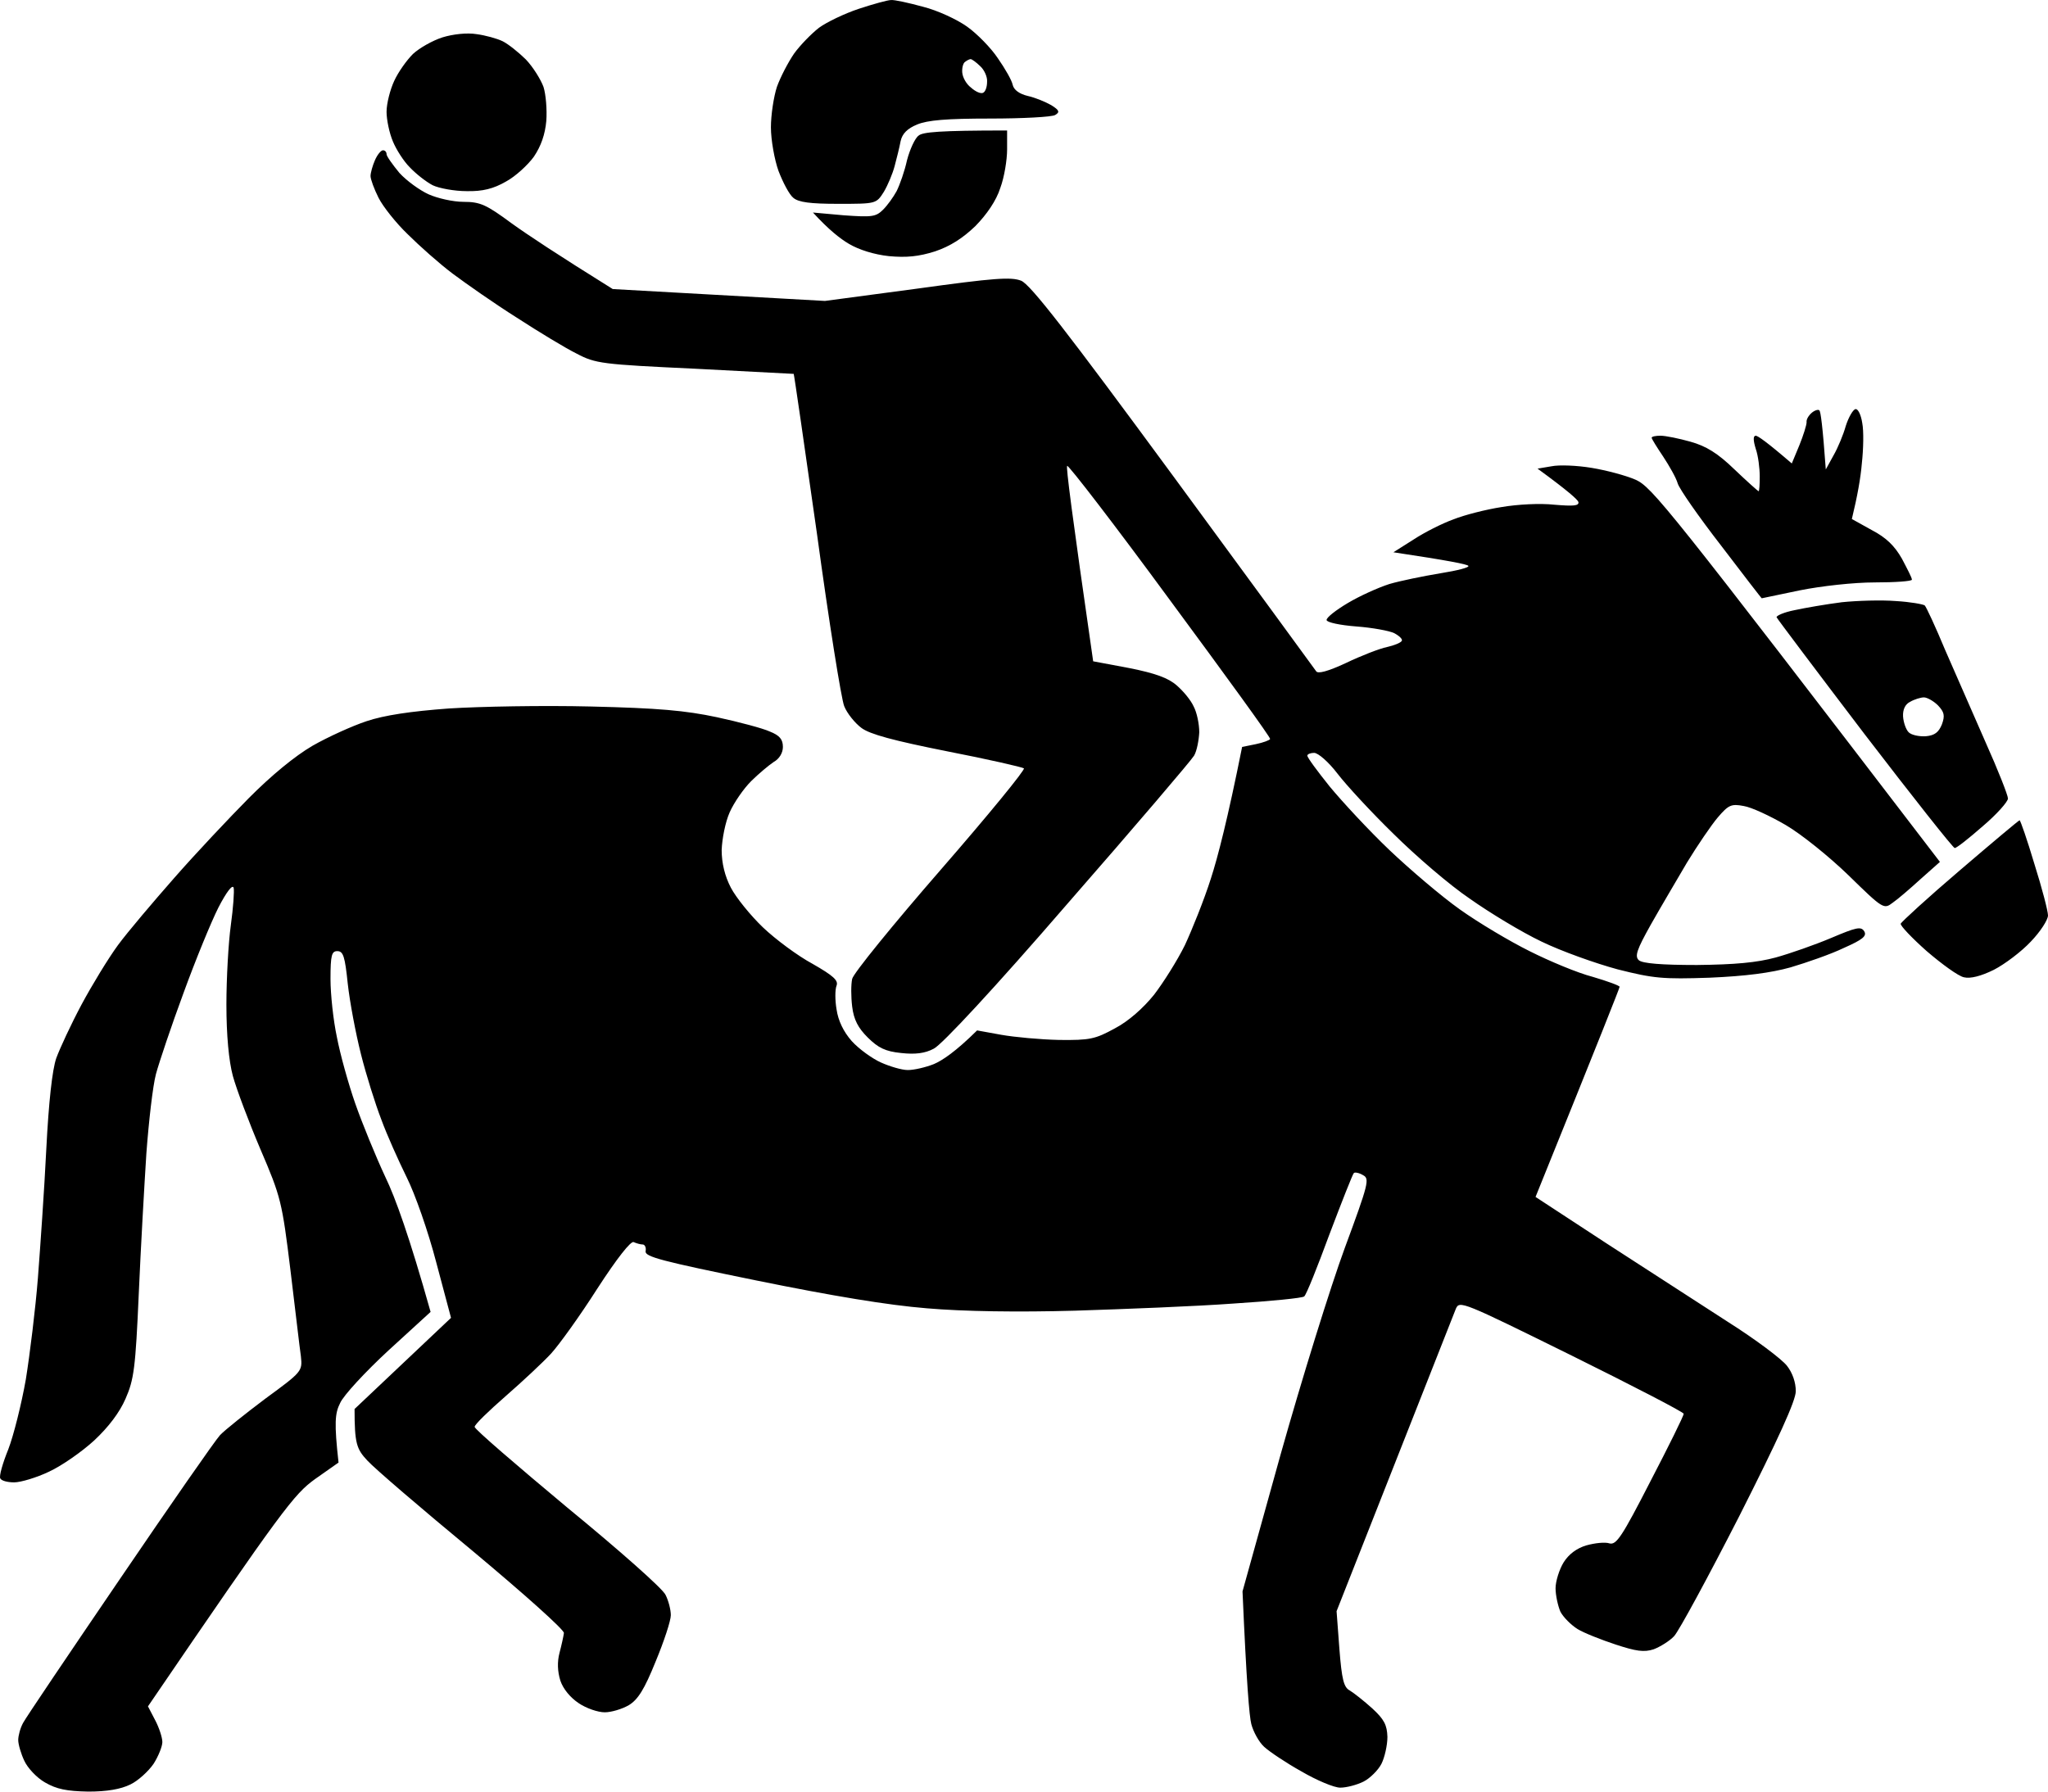 <?xml version="1.0" encoding="UTF-8"?>
<svg xmlns="http://www.w3.org/2000/svg" width="40" height="35" viewBox="0 0 40 35" fill="none">
  <path fill-rule="evenodd" clip-rule="evenodd" d="M17.402 0.001C17.465 -0.007 17.746 0.055 18.028 0.132C18.309 0.202 18.692 0.38 18.888 0.52C19.084 0.659 19.357 0.938 19.49 1.139C19.631 1.341 19.764 1.573 19.779 1.658C19.803 1.759 19.912 1.836 20.076 1.875C20.217 1.906 20.421 1.991 20.53 2.053C20.694 2.154 20.702 2.192 20.608 2.247C20.546 2.285 19.975 2.316 19.334 2.316C18.489 2.316 18.114 2.347 17.911 2.433C17.723 2.51 17.621 2.611 17.59 2.758C17.567 2.882 17.512 3.099 17.473 3.246C17.434 3.393 17.34 3.618 17.262 3.749C17.113 3.982 17.113 3.982 16.37 3.982C15.823 3.982 15.596 3.951 15.495 3.865C15.416 3.803 15.291 3.563 15.205 3.339C15.127 3.122 15.057 2.735 15.057 2.487C15.057 2.247 15.111 1.89 15.174 1.697C15.244 1.503 15.393 1.217 15.51 1.046C15.627 0.884 15.846 0.659 15.995 0.543C16.143 0.434 16.495 0.264 16.777 0.171C17.058 0.078 17.34 0.001 17.402 0.001ZM18.794 1.418C18.802 1.511 18.872 1.643 18.966 1.712C19.052 1.79 19.154 1.836 19.201 1.813C19.248 1.79 19.279 1.697 19.279 1.596C19.287 1.503 19.224 1.364 19.146 1.294C19.068 1.217 18.982 1.155 18.958 1.155C18.935 1.155 18.888 1.178 18.849 1.209C18.81 1.232 18.786 1.333 18.794 1.418ZM7.48 2.936C7.519 2.936 7.55 2.967 7.55 3.013C7.55 3.052 7.667 3.215 7.8 3.377C7.941 3.532 8.199 3.718 8.371 3.796C8.543 3.873 8.848 3.943 9.051 3.943C9.38 3.943 9.497 3.997 9.99 4.361C10.303 4.586 10.873 4.965 11.968 5.647L16.112 5.879L17.911 5.639C19.42 5.43 19.748 5.407 19.944 5.484C20.123 5.554 20.843 6.483 22.915 9.302C24.416 11.347 25.675 13.066 25.706 13.113C25.738 13.167 25.925 13.121 26.293 12.95C26.582 12.811 26.942 12.671 27.09 12.64C27.231 12.609 27.364 12.555 27.38 12.517C27.395 12.486 27.333 12.424 27.231 12.369C27.137 12.323 26.801 12.261 26.488 12.238C26.176 12.214 25.918 12.16 25.91 12.114C25.902 12.067 26.09 11.92 26.324 11.781C26.559 11.641 26.918 11.479 27.137 11.409C27.348 11.347 27.802 11.254 28.13 11.2C28.467 11.146 28.709 11.084 28.678 11.053C28.646 11.022 28.302 10.952 27.215 10.789L27.607 10.541C27.818 10.402 28.169 10.224 28.388 10.146C28.599 10.061 29.022 9.953 29.327 9.906C29.64 9.852 30.085 9.829 30.359 9.86C30.734 9.891 30.844 9.883 30.828 9.806C30.812 9.759 30.625 9.589 30.03 9.155L30.304 9.109C30.453 9.078 30.805 9.093 31.086 9.14C31.367 9.186 31.751 9.287 31.946 9.372C32.267 9.519 32.548 9.86 37.889 16.838L37.514 17.171C37.31 17.357 37.068 17.566 36.966 17.636C36.794 17.767 36.779 17.76 36.106 17.102C35.731 16.738 35.183 16.296 34.878 16.118C34.573 15.94 34.206 15.769 34.057 15.746C33.815 15.7 33.76 15.723 33.549 15.971C33.424 16.118 33.15 16.521 32.947 16.854C32.752 17.187 32.431 17.729 32.243 18.062C31.97 18.55 31.923 18.681 32.009 18.759C32.079 18.821 32.447 18.852 33.142 18.852C33.885 18.844 34.315 18.805 34.683 18.705C34.964 18.627 35.449 18.457 35.762 18.325C36.255 18.116 36.348 18.093 36.411 18.194C36.466 18.286 36.38 18.356 36.012 18.519C35.754 18.643 35.285 18.805 34.972 18.898C34.581 19.007 34.096 19.069 33.393 19.1C32.478 19.131 32.298 19.115 31.594 18.937C31.164 18.821 30.492 18.581 30.109 18.395C29.718 18.209 29.092 17.829 28.709 17.558C28.318 17.295 27.653 16.722 27.223 16.296C26.785 15.87 26.293 15.336 26.121 15.111C25.949 14.886 25.745 14.708 25.667 14.708C25.597 14.708 25.534 14.732 25.534 14.762C25.534 14.801 25.73 15.065 25.972 15.367C26.215 15.661 26.738 16.226 27.137 16.606C27.536 16.985 28.154 17.512 28.514 17.767C28.873 18.023 29.483 18.387 29.874 18.581C30.257 18.774 30.812 19.007 31.11 19.084C31.399 19.169 31.633 19.255 31.633 19.278C31.633 19.301 31.266 20.23 29.991 23.383L31.375 24.289C32.142 24.784 33.205 25.474 33.745 25.822C34.284 26.163 34.8 26.55 34.902 26.682C35.011 26.821 35.074 27.007 35.074 27.178C35.074 27.363 34.73 28.115 33.971 29.617C33.361 30.81 32.791 31.863 32.697 31.964C32.611 32.057 32.423 32.173 32.298 32.22C32.11 32.282 31.954 32.258 31.555 32.127C31.274 32.034 30.938 31.902 30.812 31.825C30.687 31.747 30.531 31.592 30.476 31.484C30.429 31.375 30.382 31.166 30.382 31.027C30.382 30.895 30.453 30.663 30.539 30.523C30.64 30.361 30.797 30.245 30.984 30.19C31.149 30.144 31.352 30.121 31.438 30.152C31.571 30.183 31.68 30.02 32.236 28.936C32.595 28.246 32.885 27.658 32.885 27.619C32.885 27.588 31.899 27.077 30.695 26.481C28.56 25.427 28.506 25.404 28.435 25.567C28.396 25.667 27.857 27.03 26.105 31.476L26.16 32.212C26.207 32.816 26.246 32.963 26.363 33.025C26.441 33.072 26.637 33.226 26.801 33.374C27.036 33.59 27.09 33.699 27.098 33.931C27.098 34.094 27.044 34.334 26.981 34.458C26.918 34.582 26.754 34.744 26.629 34.806C26.504 34.868 26.301 34.923 26.176 34.923C26.058 34.923 25.722 34.783 25.417 34.605C25.112 34.435 24.791 34.218 24.69 34.125C24.588 34.032 24.479 33.831 24.44 33.683C24.401 33.536 24.346 32.886 24.268 31.089L25.011 28.417C25.425 26.945 25.988 25.133 26.262 24.389C26.731 23.119 26.754 23.026 26.621 22.957C26.543 22.91 26.457 22.895 26.441 22.918C26.418 22.941 26.207 23.476 25.964 24.118C25.73 24.753 25.511 25.303 25.472 25.327C25.441 25.358 24.823 25.419 24.088 25.466C23.353 25.52 21.969 25.574 20.999 25.605C19.889 25.636 18.826 25.621 18.106 25.559C17.34 25.497 16.269 25.319 14.783 25.017C12.922 24.637 12.594 24.552 12.609 24.444C12.625 24.374 12.594 24.312 12.554 24.312C12.508 24.312 12.429 24.289 12.375 24.265C12.32 24.242 12.054 24.575 11.663 25.179C11.327 25.706 10.92 26.271 10.764 26.442C10.607 26.612 10.209 26.984 9.88 27.271C9.544 27.565 9.27 27.828 9.27 27.875C9.27 27.921 10.091 28.626 11.084 29.455C12.085 30.276 12.953 31.042 13 31.159C13.055 31.267 13.102 31.445 13.102 31.553C13.102 31.662 12.969 32.065 12.805 32.46C12.586 33.002 12.461 33.203 12.281 33.312C12.148 33.389 11.937 33.451 11.812 33.451C11.679 33.451 11.452 33.374 11.303 33.273C11.139 33.164 10.998 32.994 10.944 32.831C10.889 32.653 10.881 32.467 10.928 32.289C10.967 32.142 11.006 31.964 11.014 31.902C11.022 31.84 10.232 31.135 9.231 30.299C8.238 29.478 7.316 28.688 7.175 28.533C6.964 28.308 6.925 28.2 6.925 27.526L8.809 25.745L8.52 24.66C8.363 24.056 8.105 23.321 7.941 22.995C7.785 22.678 7.558 22.174 7.448 21.872C7.331 21.57 7.151 20.997 7.05 20.594C6.948 20.192 6.831 19.572 6.792 19.216C6.737 18.689 6.706 18.581 6.588 18.581C6.479 18.581 6.455 18.658 6.455 19.123C6.455 19.425 6.51 19.936 6.58 20.261C6.643 20.594 6.807 21.183 6.94 21.562C7.073 21.942 7.339 22.593 7.527 22.995C7.722 23.398 7.996 24.157 8.41 25.629L7.589 26.38C7.136 26.798 6.706 27.263 6.643 27.41C6.541 27.611 6.526 27.797 6.612 28.572L6.15 28.897C5.744 29.191 5.525 29.47 2.89 33.335L3.031 33.606C3.109 33.753 3.171 33.947 3.171 34.032C3.171 34.117 3.093 34.311 2.999 34.458C2.898 34.605 2.694 34.791 2.546 34.861C2.358 34.953 2.092 35 1.725 35C1.303 34.992 1.107 34.953 0.88 34.822C0.716 34.729 0.536 34.535 0.474 34.396C0.411 34.264 0.356 34.078 0.356 33.993C0.356 33.908 0.395 33.761 0.45 33.66C0.497 33.567 1.349 32.305 2.335 30.857C3.32 29.408 4.203 28.138 4.297 28.037C4.391 27.937 4.79 27.619 5.181 27.325C5.9 26.798 5.908 26.79 5.877 26.496C5.853 26.341 5.767 25.582 5.673 24.815C5.509 23.476 5.486 23.383 5.087 22.453C4.86 21.919 4.618 21.276 4.548 21.02C4.469 20.726 4.422 20.223 4.422 19.626C4.422 19.115 4.461 18.418 4.508 18.077C4.555 17.736 4.579 17.404 4.563 17.342C4.54 17.272 4.422 17.427 4.266 17.729C4.125 18.008 3.82 18.751 3.586 19.394C3.351 20.029 3.109 20.749 3.046 20.982C2.984 21.214 2.905 21.911 2.859 22.531C2.819 23.15 2.749 24.382 2.71 25.28C2.647 26.721 2.616 26.953 2.452 27.325C2.335 27.596 2.116 27.882 1.842 28.138C1.607 28.355 1.209 28.634 0.958 28.75C0.716 28.866 0.403 28.959 0.278 28.959C0.145 28.959 0.028 28.928 0.005 28.881C-0.019 28.835 0.051 28.587 0.161 28.316C0.263 28.053 0.419 27.433 0.505 26.945C0.583 26.457 0.693 25.567 0.74 24.97C0.786 24.374 0.865 23.243 0.904 22.453C0.951 21.524 1.021 20.896 1.099 20.672C1.17 20.478 1.389 20.006 1.592 19.626C1.795 19.247 2.116 18.72 2.303 18.465C2.491 18.209 2.991 17.62 3.406 17.148C3.82 16.675 4.477 15.978 4.86 15.591C5.298 15.15 5.759 14.77 6.104 14.569C6.401 14.399 6.878 14.182 7.159 14.089C7.503 13.973 8.027 13.895 8.762 13.841C9.364 13.802 10.615 13.779 11.538 13.802C12.859 13.833 13.383 13.88 14.001 14.011C14.431 14.104 14.9 14.228 15.033 14.29C15.229 14.367 15.291 14.445 15.291 14.592C15.291 14.708 15.221 14.825 15.111 14.886C15.018 14.948 14.822 15.111 14.673 15.258C14.525 15.405 14.337 15.676 14.251 15.87C14.165 16.064 14.103 16.389 14.095 16.606C14.095 16.861 14.157 17.117 14.275 17.342C14.376 17.535 14.658 17.884 14.9 18.116C15.143 18.348 15.581 18.674 15.87 18.829C16.276 19.061 16.378 19.154 16.339 19.255C16.308 19.332 16.308 19.541 16.339 19.719C16.37 19.936 16.472 20.153 16.636 20.339C16.777 20.494 17.035 20.68 17.207 20.757C17.379 20.834 17.613 20.904 17.731 20.904C17.856 20.904 18.083 20.85 18.239 20.788C18.403 20.718 18.661 20.548 19.084 20.13L19.553 20.215C19.811 20.261 20.319 20.308 20.686 20.316C21.288 20.323 21.39 20.3 21.773 20.091C22.039 19.952 22.328 19.696 22.54 19.433C22.719 19.2 22.993 18.767 23.142 18.465C23.282 18.163 23.517 17.582 23.65 17.163C23.783 16.753 23.978 16.002 24.26 14.592L24.526 14.538C24.674 14.507 24.799 14.46 24.807 14.437C24.823 14.414 23.939 13.198 22.852 11.726C21.773 10.255 20.866 9.078 20.843 9.101C20.819 9.124 20.929 9.992 21.351 12.919L22.055 13.051C22.563 13.152 22.821 13.245 22.985 13.392C23.11 13.5 23.259 13.678 23.314 13.802C23.376 13.918 23.423 14.143 23.423 14.306C23.415 14.46 23.376 14.67 23.322 14.762C23.267 14.855 22.164 16.149 20.858 17.644C19.42 19.309 18.395 20.409 18.239 20.486C18.067 20.579 17.872 20.602 17.598 20.571C17.293 20.54 17.152 20.471 16.949 20.269C16.761 20.083 16.675 19.921 16.644 19.665C16.62 19.471 16.62 19.231 16.644 19.123C16.667 19.015 17.449 18.054 18.372 16.993C19.302 15.924 20.03 15.034 19.998 15.01C19.967 14.987 19.295 14.832 18.497 14.677C17.449 14.468 16.988 14.344 16.824 14.22C16.699 14.127 16.542 13.934 16.488 13.794C16.433 13.663 16.19 12.145 15.956 10.425C15.713 8.714 15.51 7.312 15.502 7.304C15.495 7.304 14.627 7.258 13.571 7.203C11.757 7.118 11.632 7.103 11.264 6.909C11.045 6.801 10.521 6.483 10.091 6.204C9.661 5.933 9.098 5.538 8.84 5.345C8.582 5.151 8.191 4.803 7.965 4.578C7.738 4.361 7.48 4.036 7.394 3.865C7.308 3.695 7.237 3.501 7.237 3.439C7.237 3.377 7.276 3.238 7.323 3.13C7.37 3.021 7.441 2.936 7.48 2.936ZM39.445 16.025C39.461 16.025 39.593 16.404 39.734 16.877C39.883 17.349 40 17.799 40 17.884C40 17.969 39.851 18.201 39.664 18.395C39.484 18.588 39.156 18.836 38.944 18.945C38.694 19.069 38.483 19.123 38.358 19.092C38.248 19.069 37.928 18.836 37.631 18.581C37.342 18.325 37.115 18.085 37.123 18.046C37.138 18.008 37.654 17.535 38.28 17.001C38.905 16.466 39.429 16.025 39.445 16.025ZM9.309 0.667C9.481 0.69 9.708 0.752 9.818 0.806C9.927 0.86 10.13 1.023 10.271 1.162C10.412 1.31 10.56 1.55 10.615 1.697C10.662 1.844 10.686 2.146 10.67 2.363C10.646 2.626 10.568 2.851 10.428 3.06C10.31 3.223 10.068 3.447 9.88 3.548C9.638 3.687 9.427 3.741 9.114 3.734C8.879 3.734 8.574 3.679 8.449 3.618C8.316 3.548 8.121 3.393 8.004 3.269C7.886 3.153 7.738 2.92 7.675 2.766C7.605 2.603 7.55 2.34 7.55 2.185C7.55 2.022 7.62 1.751 7.699 1.581C7.777 1.41 7.941 1.178 8.066 1.054C8.191 0.938 8.449 0.791 8.645 0.729C8.848 0.667 9.122 0.636 9.309 0.667ZM19.67 2.549V2.92C19.67 3.122 19.615 3.463 19.537 3.672C19.459 3.92 19.271 4.191 19.052 4.415C18.802 4.655 18.56 4.81 18.262 4.911C17.942 5.012 17.707 5.035 17.363 5.004C17.074 4.973 16.777 4.88 16.581 4.764C16.409 4.663 16.183 4.485 15.878 4.152L16.48 4.206C17.027 4.245 17.105 4.237 17.246 4.098C17.332 4.013 17.449 3.85 17.512 3.734C17.574 3.61 17.668 3.346 17.715 3.13C17.77 2.92 17.872 2.696 17.942 2.649C18.02 2.58 18.341 2.549 19.67 2.549ZM35.535 8.017C35.559 8.04 35.598 8.311 35.66 9.171L35.809 8.9C35.895 8.752 36.004 8.489 36.051 8.319C36.106 8.148 36.192 8.001 36.239 7.993C36.286 7.978 36.348 8.102 36.372 8.264C36.403 8.419 36.395 8.776 36.364 9.054C36.341 9.333 36.278 9.69 36.169 10.139L36.559 10.356C36.841 10.503 37.005 10.665 37.146 10.913C37.248 11.107 37.342 11.285 37.342 11.324C37.342 11.355 37.013 11.378 36.614 11.378C36.208 11.378 35.574 11.448 35.152 11.533C34.745 11.618 34.409 11.688 34.409 11.688C34.409 11.695 34.05 11.231 33.62 10.665C33.182 10.1 32.798 9.55 32.767 9.442C32.736 9.333 32.603 9.101 32.486 8.923C32.361 8.737 32.259 8.574 32.259 8.551C32.259 8.528 32.337 8.512 32.431 8.512C32.533 8.512 32.798 8.567 33.017 8.629C33.322 8.714 33.549 8.853 33.877 9.171C34.128 9.411 34.339 9.597 34.347 9.597C34.362 9.597 34.37 9.465 34.37 9.31C34.37 9.147 34.339 8.9 34.292 8.768C34.24 8.598 34.24 8.512 34.292 8.512C34.331 8.512 34.511 8.636 34.996 9.054L35.144 8.698C35.222 8.505 35.285 8.303 35.285 8.249C35.277 8.195 35.324 8.117 35.387 8.063C35.441 8.017 35.512 7.993 35.535 8.017ZM37.029 11.742C37.31 11.758 37.56 11.804 37.592 11.827C37.623 11.858 37.803 12.245 37.99 12.695C38.186 13.144 38.538 13.949 38.78 14.499C39.023 15.041 39.218 15.537 39.218 15.599C39.218 15.661 38.999 15.909 38.725 16.141C38.46 16.373 38.217 16.567 38.178 16.567C38.147 16.567 37.357 15.568 36.419 14.344C35.488 13.121 34.714 12.091 34.699 12.059C34.691 12.028 34.847 11.959 35.05 11.92C35.261 11.874 35.668 11.804 35.973 11.765C36.27 11.734 36.747 11.719 37.029 11.742ZM37.169 13.996C37.177 14.112 37.224 14.251 37.279 14.306C37.334 14.36 37.482 14.391 37.615 14.383C37.787 14.367 37.865 14.306 37.928 14.151C37.99 13.98 37.975 13.911 37.85 13.779C37.764 13.694 37.639 13.624 37.576 13.624C37.514 13.624 37.388 13.663 37.31 13.709C37.209 13.756 37.162 13.864 37.169 13.996Z" fill="black"></path>
</svg>
